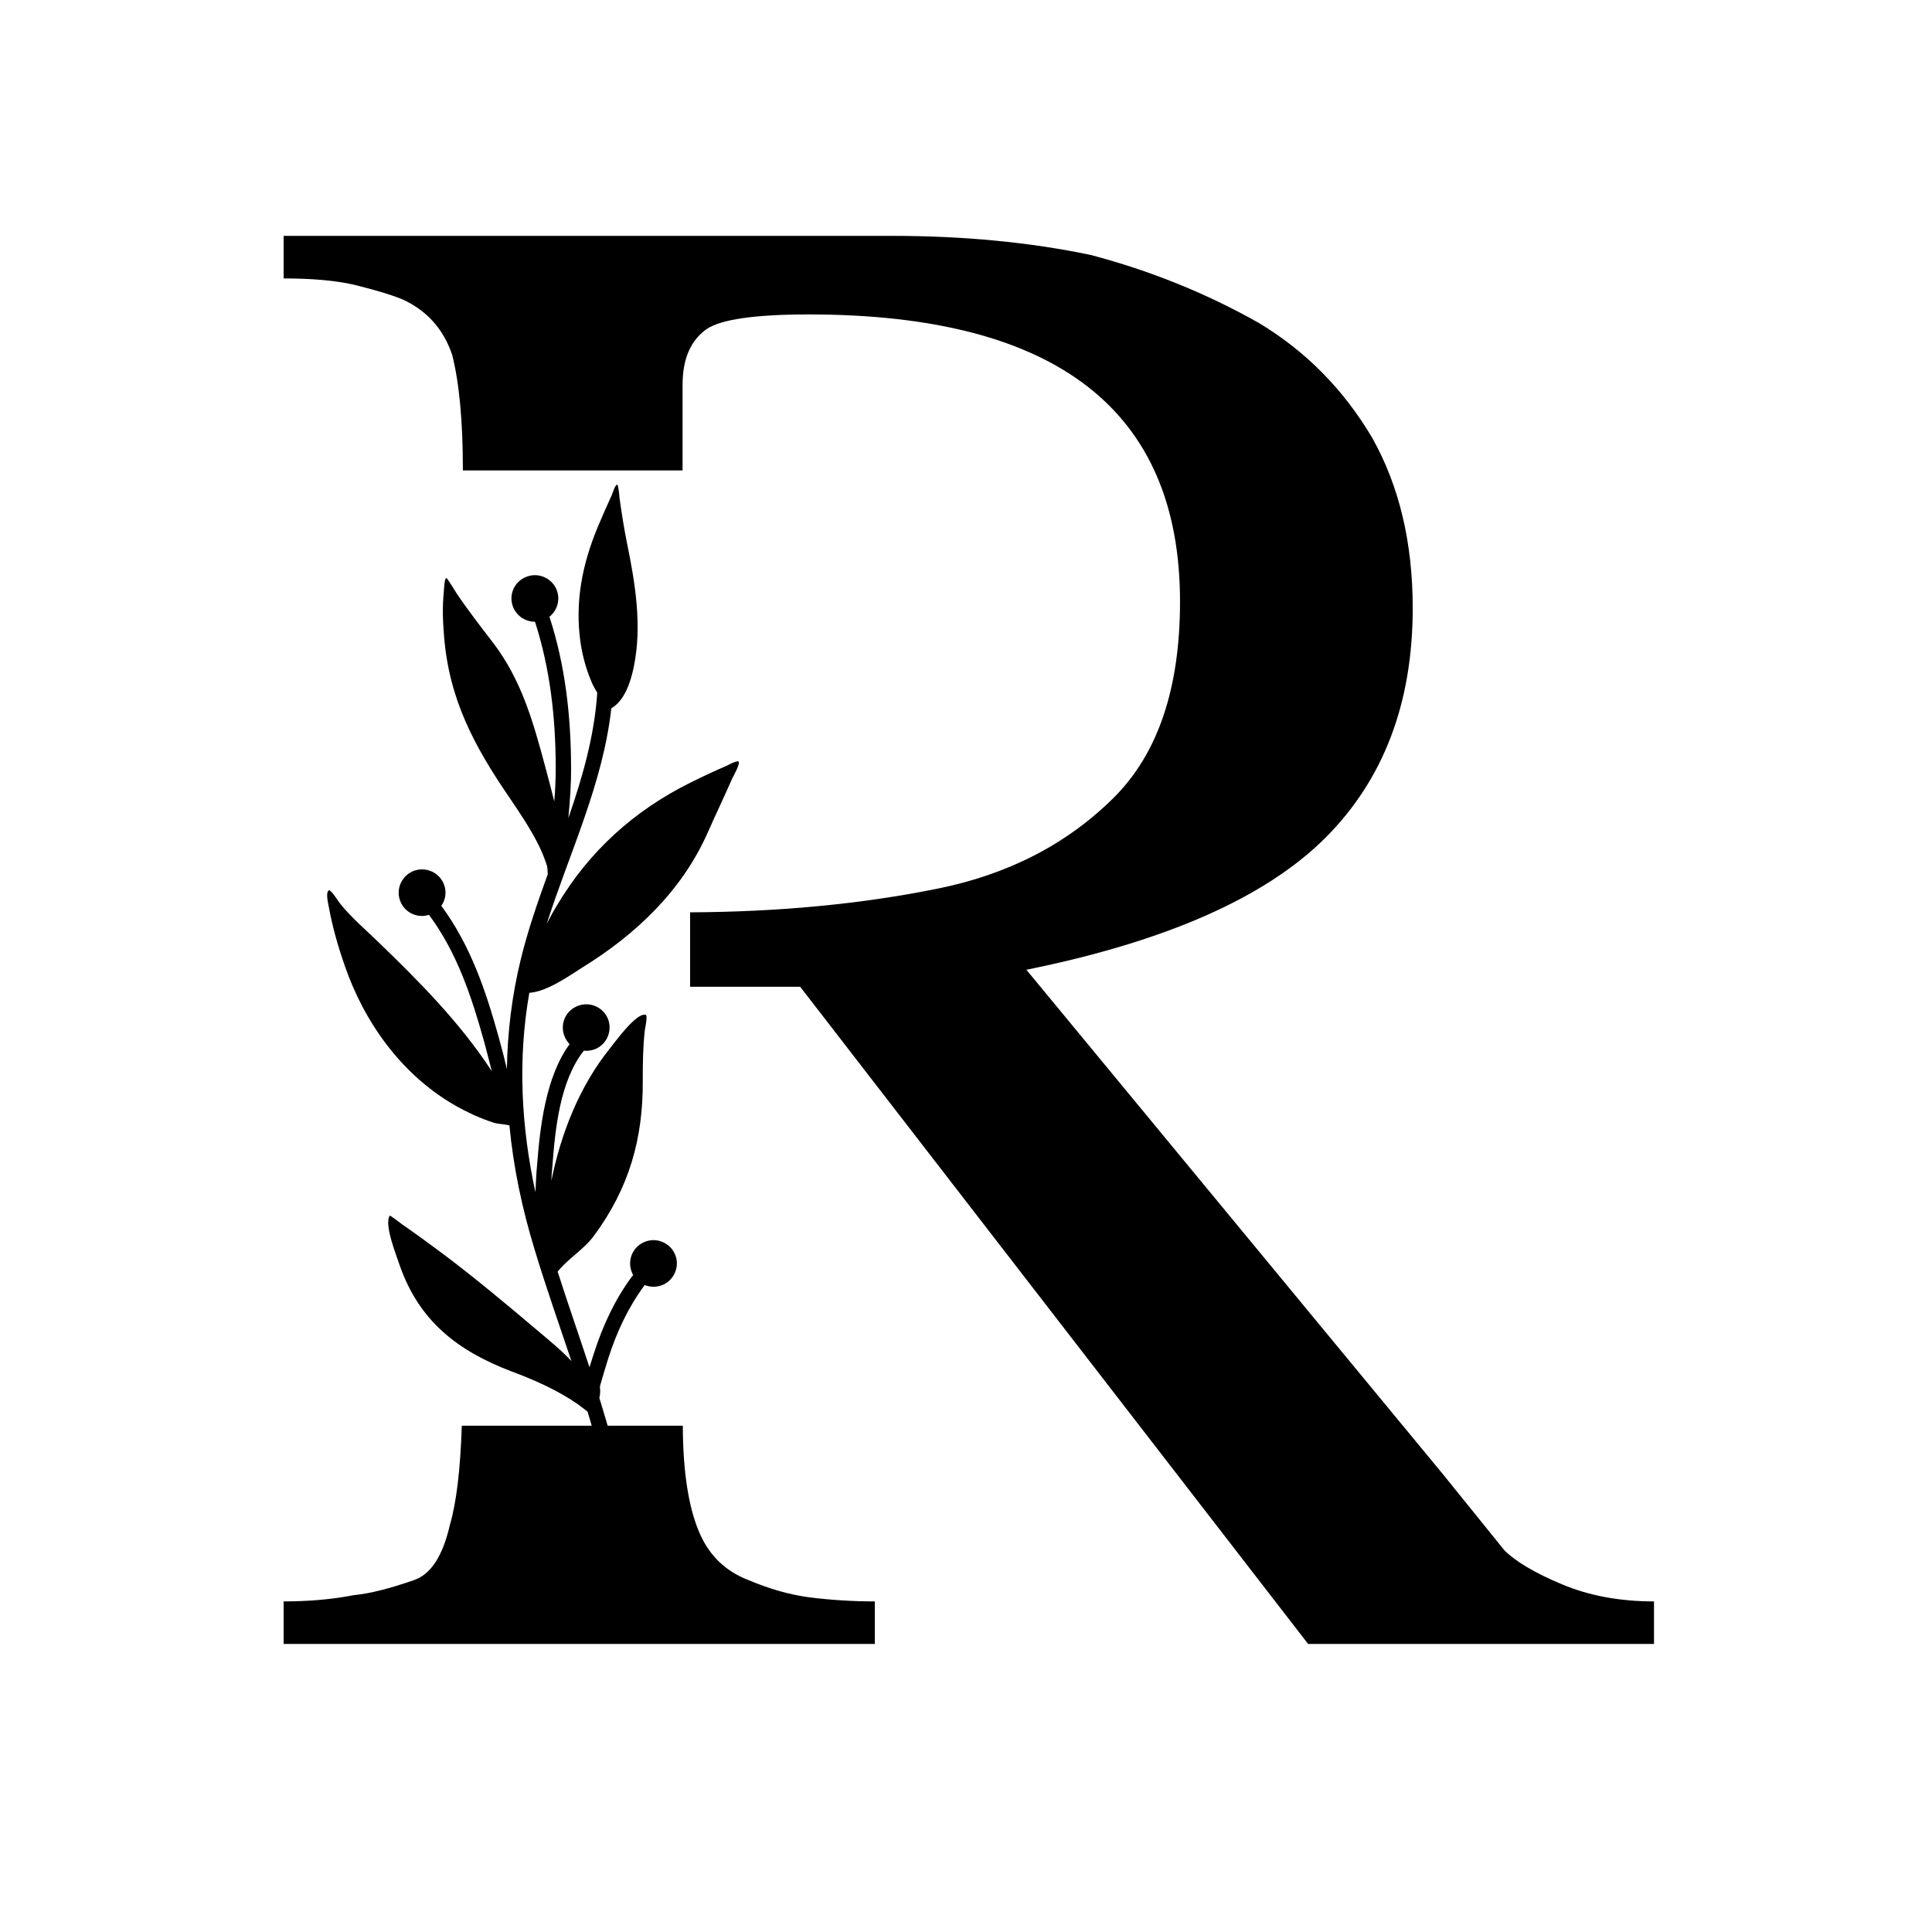 <svg version="1.2" preserveAspectRatio="xMidYMid meet" height="48" viewBox="0 0 36 36" zoomAndPan="magnify" width="48" xmlns:xlink="http://www.w3.org/1999/xlink" xmlns="http://www.w3.org/2000/svg"><defs><clipPath id="91c61161c6"><path d="M 5.285 4.387 L 30.824 4.387 L 30.824 30.66 L 5.285 30.66 Z M 5.285 4.387"></path></clipPath></defs><g id="00b84572df"><path d="M 11.129 12.91 C 11.094 12.844 11.055 12.781 11.047 12.762 C 10.934 12.512 10.855 12.238 10.816 11.965 C 10.711 11.219 10.848 10.523 11.133 9.832 C 11.219 9.625 11.312 9.418 11.406 9.211 C 11.414 9.188 11.461 9.035 11.5 9.031 C 11.523 9.031 11.543 9.254 11.543 9.273 C 11.582 9.551 11.625 9.828 11.68 10.102 C 11.836 10.867 11.969 11.656 11.809 12.43 C 11.754 12.691 11.648 13.047 11.391 13.199 C 11.234 14.605 10.617 15.875 10.188 17.211 C 10.25 17.094 10.312 16.977 10.383 16.863 C 10.98 15.859 11.816 15.105 12.859 14.586 C 13.086 14.473 13.312 14.367 13.547 14.266 C 13.57 14.254 13.734 14.164 13.762 14.191 C 13.797 14.23 13.664 14.465 13.645 14.504 C 13.496 14.844 13.336 15.176 13.188 15.512 C 12.711 16.594 11.848 17.414 10.852 18.027 C 10.605 18.184 10.195 18.477 9.863 18.5 C 9.645 19.742 9.711 20.988 9.977 22.215 C 9.984 22.047 9.992 21.875 10.008 21.707 C 10.062 21 10.168 20.066 10.613 19.457 C 10.578 19.418 10.547 19.375 10.527 19.328 C 10.426 19.109 10.523 18.852 10.742 18.754 C 10.961 18.652 11.219 18.75 11.32 18.965 C 11.418 19.184 11.324 19.441 11.105 19.543 C 11.031 19.574 10.953 19.586 10.879 19.578 C 10.43 20.145 10.344 21.051 10.293 21.73 C 10.285 21.82 10.277 21.914 10.273 22.004 C 10.453 21.121 10.793 20.25 11.359 19.543 C 11.438 19.449 11.855 18.859 12.031 18.91 C 12.074 18.922 12.02 19.16 12.016 19.191 C 11.98 19.504 11.977 19.82 11.977 20.133 C 11.984 21.219 11.723 22.137 11.07 23.023 C 10.883 23.281 10.582 23.453 10.391 23.695 C 10.582 24.293 10.789 24.883 10.984 25.477 C 11.012 25.391 11.039 25.305 11.066 25.219 C 11.23 24.707 11.453 24.223 11.773 23.789 C 11.781 23.777 11.789 23.77 11.801 23.762 C 11.793 23.75 11.785 23.738 11.781 23.723 C 11.68 23.504 11.777 23.246 11.996 23.148 C 12.215 23.047 12.473 23.145 12.574 23.363 C 12.672 23.578 12.578 23.836 12.359 23.938 C 12.246 23.988 12.121 23.988 12.012 23.945 C 12.012 23.949 12.008 23.953 12.004 23.957 C 11.703 24.367 11.492 24.82 11.336 25.305 C 11.285 25.473 11.23 25.645 11.184 25.812 C 11.176 25.84 11.18 25.879 11.184 25.914 C 11.184 25.961 11.18 26.008 11.168 26.043 L 11.168 26.047 C 11.344 26.617 11.504 27.191 11.621 27.781 C 11.695 28.148 11.746 28.523 11.797 28.898 C 11.805 28.965 11.844 29.098 11.848 29.203 C 11.848 29.281 11.828 29.348 11.797 29.395 C 11.754 29.461 11.664 29.477 11.598 29.434 C 11.535 29.391 11.52 29.305 11.559 29.238 C 11.559 29.23 11.559 29.172 11.555 29.137 C 11.539 29.059 11.52 28.98 11.512 28.934 C 11.465 28.566 11.414 28.199 11.344 27.836 C 11.238 27.316 11.102 26.809 10.949 26.305 C 10.867 26.238 10.777 26.176 10.77 26.168 C 10.395 25.906 9.953 25.711 9.523 25.551 C 8.52 25.168 7.805 24.609 7.445 23.57 C 7.395 23.41 7.152 22.824 7.262 22.652 C 7.27 22.641 7.48 22.805 7.496 22.816 C 7.762 23 8.023 23.191 8.285 23.387 C 8.879 23.836 9.445 24.309 10.012 24.789 C 10.242 24.984 10.461 25.16 10.648 25.363 C 10.414 24.668 10.172 23.98 9.961 23.281 C 9.727 22.516 9.566 21.746 9.492 20.969 C 9.406 20.949 9.262 20.941 9.207 20.922 C 8.949 20.84 8.707 20.727 8.473 20.594 C 7.48 20.023 6.781 19.043 6.418 17.977 C 6.297 17.629 6.195 17.273 6.129 16.91 C 6.121 16.859 6.059 16.625 6.129 16.59 C 6.164 16.57 6.316 16.812 6.336 16.836 C 6.547 17.098 6.805 17.316 7.047 17.551 C 7.809 18.285 8.582 19.066 9.164 19.961 C 9.117 19.777 9.07 19.59 9.02 19.406 C 8.785 18.566 8.52 17.762 8 17.055 C 7.996 17.055 7.996 17.051 7.992 17.047 C 7.789 17.113 7.559 17.016 7.469 16.816 C 7.367 16.598 7.465 16.34 7.684 16.238 C 7.902 16.141 8.16 16.234 8.262 16.453 C 8.328 16.598 8.309 16.758 8.223 16.879 C 8.227 16.883 8.227 16.883 8.23 16.887 C 8.77 17.625 9.051 18.457 9.293 19.328 C 9.348 19.523 9.398 19.719 9.445 19.918 C 9.457 19.23 9.539 18.547 9.707 17.863 C 9.84 17.324 10.02 16.805 10.207 16.289 C 10.203 16.254 10.203 16.164 10.191 16.129 C 10.152 16.008 10.105 15.891 10.051 15.777 C 9.895 15.457 9.695 15.16 9.496 14.867 C 8.836 13.902 8.363 13.027 8.273 11.836 C 8.25 11.57 8.242 11.297 8.27 11.027 C 8.273 10.996 8.277 10.789 8.316 10.77 C 8.332 10.762 8.5 11.047 8.512 11.062 C 8.723 11.375 8.957 11.676 9.188 11.977 C 9.715 12.668 9.934 13.445 10.156 14.273 C 10.219 14.508 10.277 14.723 10.328 14.934 C 10.348 14.715 10.355 14.496 10.355 14.277 C 10.352 13.363 10.25 12.457 9.969 11.586 C 9.801 11.586 9.645 11.492 9.57 11.332 C 9.469 11.113 9.566 10.855 9.785 10.758 C 10.004 10.656 10.262 10.754 10.363 10.969 C 10.449 11.156 10.391 11.371 10.238 11.492 C 10.531 12.391 10.637 13.328 10.641 14.273 C 10.645 14.598 10.621 14.922 10.59 15.246 C 10.852 14.488 11.074 13.723 11.129 12.91 Z M 11.129 12.91" style="stroke:none;fill-rule:evenodd;fill:#000000;fill-opacity:1;"></path><g clip-path="url(#91c61161c6)" clip-rule="nonzero"><path d="M 12.723 26.566 L 8.605 26.566 C 8.578 27.387 8.504 28.004 8.383 28.414 C 8.25 28.996 8.027 29.34 7.707 29.445 C 7.258 29.602 6.887 29.695 6.594 29.723 C 6.195 29.801 5.758 29.84 5.281 29.84 L 5.281 30.633 L 16.301 30.633 L 16.301 29.84 C 15.902 29.84 15.492 29.816 15.066 29.762 C 14.695 29.711 14.324 29.602 13.953 29.445 C 13.531 29.285 13.223 28.996 13.039 28.574 C 12.832 28.105 12.727 27.438 12.723 26.566 Z M 8.625 8.766 L 8.625 8.754 C 8.625 7.855 8.559 7.141 8.426 6.613 C 8.266 6.137 7.961 5.793 7.508 5.582 C 7.324 5.504 7.02 5.41 6.594 5.305 C 6.25 5.227 5.812 5.188 5.281 5.188 L 5.281 4.395 L 16.621 4.395 C 17.945 4.395 19.18 4.512 20.32 4.75 C 21.434 5.043 22.48 5.465 23.461 6.02 C 24.336 6.547 25.039 7.262 25.57 8.16 C 26.074 9.059 26.324 10.113 26.324 11.332 C 26.324 13.102 25.781 14.527 24.695 15.613 C 23.582 16.723 21.727 17.543 19.125 18.07 L 26.883 27.465 L 28.035 28.891 C 28.25 29.102 28.605 29.312 29.109 29.523 C 29.613 29.734 30.184 29.84 30.82 29.84 L 30.82 30.633 L 24.375 30.633 L 14.91 18.387 L 12.859 18.387 L 12.859 17 C 14.504 16.992 16.035 16.848 17.453 16.562 C 18.781 16.297 19.883 15.73 20.758 14.859 C 21.578 14.039 21.988 12.824 21.988 11.211 C 21.988 7.645 19.684 5.859 15.066 5.859 C 14.059 5.859 13.422 5.953 13.16 6.137 C 12.867 6.348 12.719 6.691 12.719 7.168 L 12.719 8.766 Z M 8.625 8.766" style="stroke:none;fill-rule:nonzero;fill:#000000;fill-opacity:1;"></path></g></g></svg>